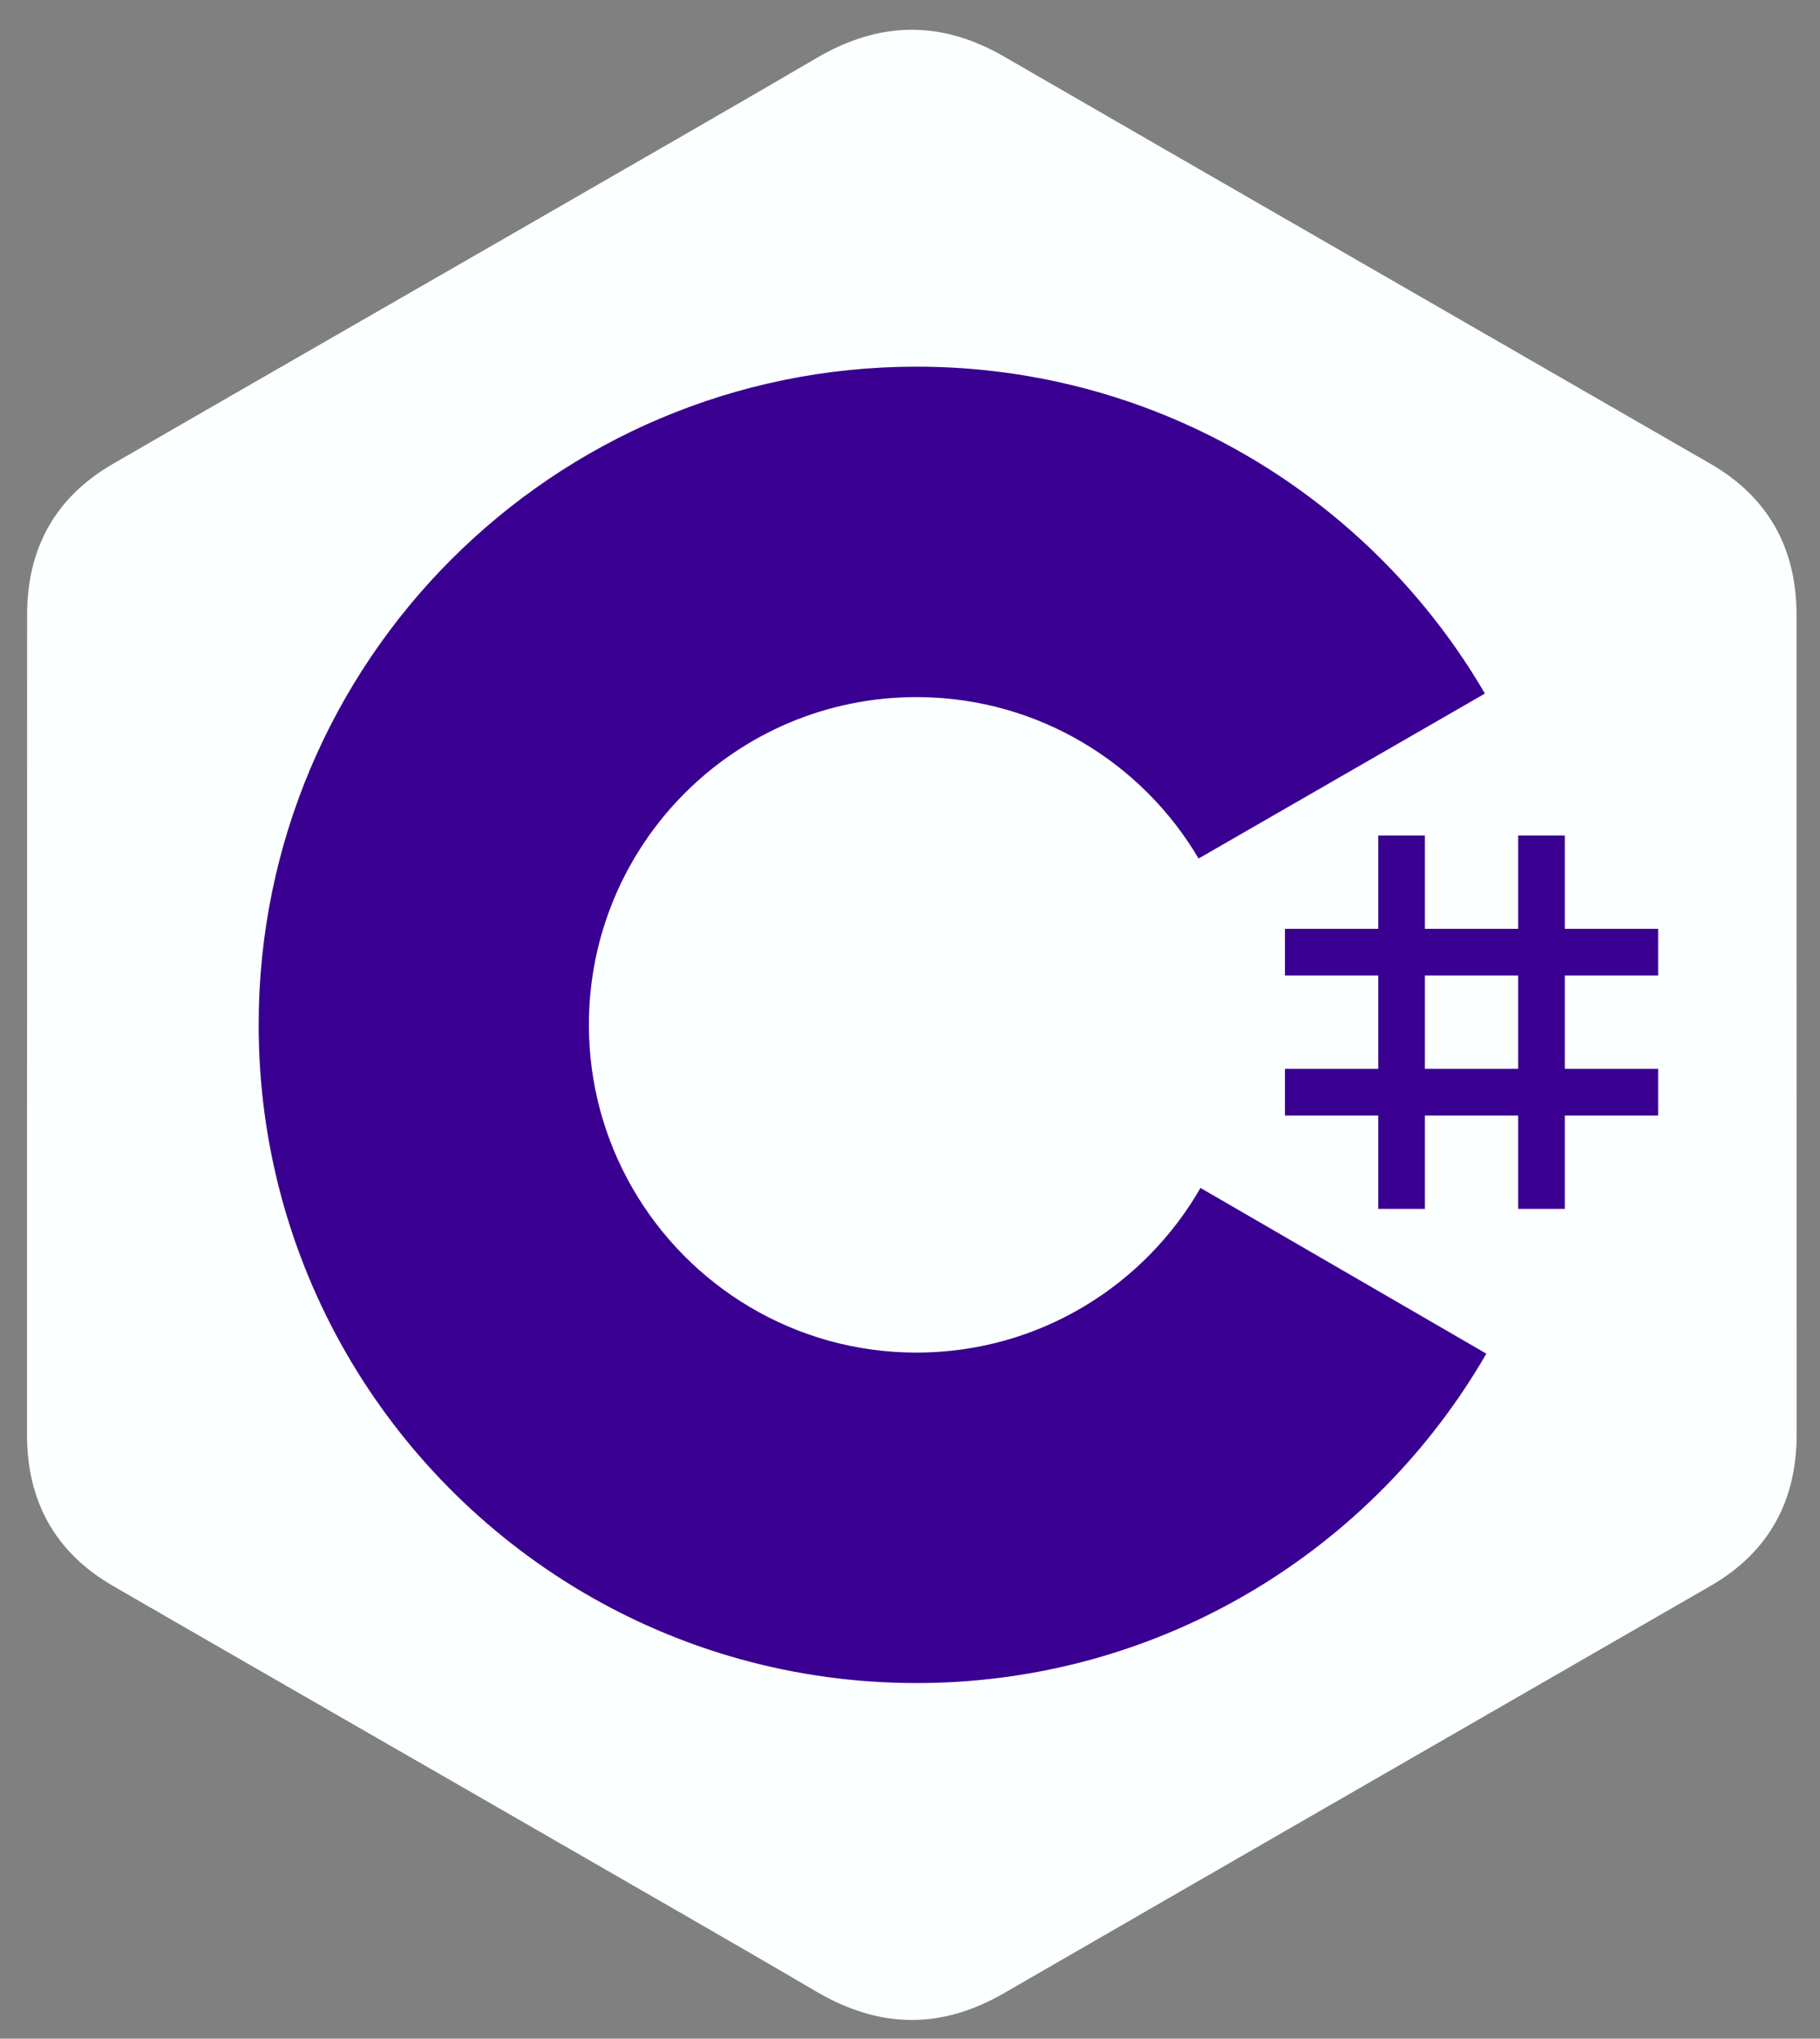 <svg xmlns="http://www.w3.org/2000/svg" width="67" height="75" viewBox="0 0 67 75" fill="none"><rect x="0" y="0" width="67" height="75" fill="#808080" stroke="none"/><g clip-path="url(#clip0_2974_6887)"><path d="M66.137 22.621C66.136 21.39 65.873 20.302 65.341 19.369C64.817 18.45 64.034 17.681 62.983 17.072C54.311 12.072 45.63 7.086 36.96 2.08C34.623 0.731 32.356 0.78 30.036 2.149C26.584 4.185 9.301 14.087 4.151 17.07C2.03 18.297 0.998 20.177 0.998 22.619C0.994 32.676 0.998 42.732 0.994 52.789C0.994 53.993 1.247 55.06 1.756 55.98C2.279 56.925 3.074 57.716 4.148 58.338C9.299 61.321 26.584 71.222 30.035 73.259C32.356 74.628 34.623 74.677 36.961 73.327C45.631 68.321 54.312 63.336 62.986 58.335C64.061 57.713 64.855 56.922 65.379 55.977C65.887 55.057 66.14 53.991 66.14 52.786C66.14 52.786 66.14 32.678 66.137 22.621Z" fill="#FBFFFF"></path><path d="M52.455 30.737V34.171H55.889V30.737H57.606V34.171H61.041V35.889H57.606V39.323H61.041V41.04H57.606V44.474H55.889V41.04H52.455V44.474H50.738V41.04H47.303V39.323H50.738V35.889H47.303V34.171H50.738V30.737H52.455ZM55.889 35.889H52.455V39.323H55.889V35.889Z" fill="#390091"></path><path d="M33.737 13.489C42.695 13.489 50.516 18.354 54.705 25.585L54.664 25.516L44.124 31.584C42.048 28.068 38.241 25.696 33.874 25.647L33.737 25.646C27.078 25.646 21.679 31.044 21.679 37.704C21.679 39.881 22.259 41.923 23.269 43.686C25.348 47.314 29.255 49.761 33.737 49.761C38.247 49.761 42.176 47.283 44.244 43.616L44.194 43.704L54.717 49.8C50.574 56.97 42.86 61.82 34.007 61.917L33.737 61.918C24.751 61.918 16.908 57.023 12.729 49.754C10.689 46.205 9.522 42.091 9.522 37.704C9.522 24.33 20.363 13.489 33.737 13.489Z" fill="#390091"></path></g><defs><clipPath id="clip0_2974_6887"><rect width="65.826" height="73.962" fill="white" transform="translate(0.66 0.359)"></rect></clipPath></defs></svg>